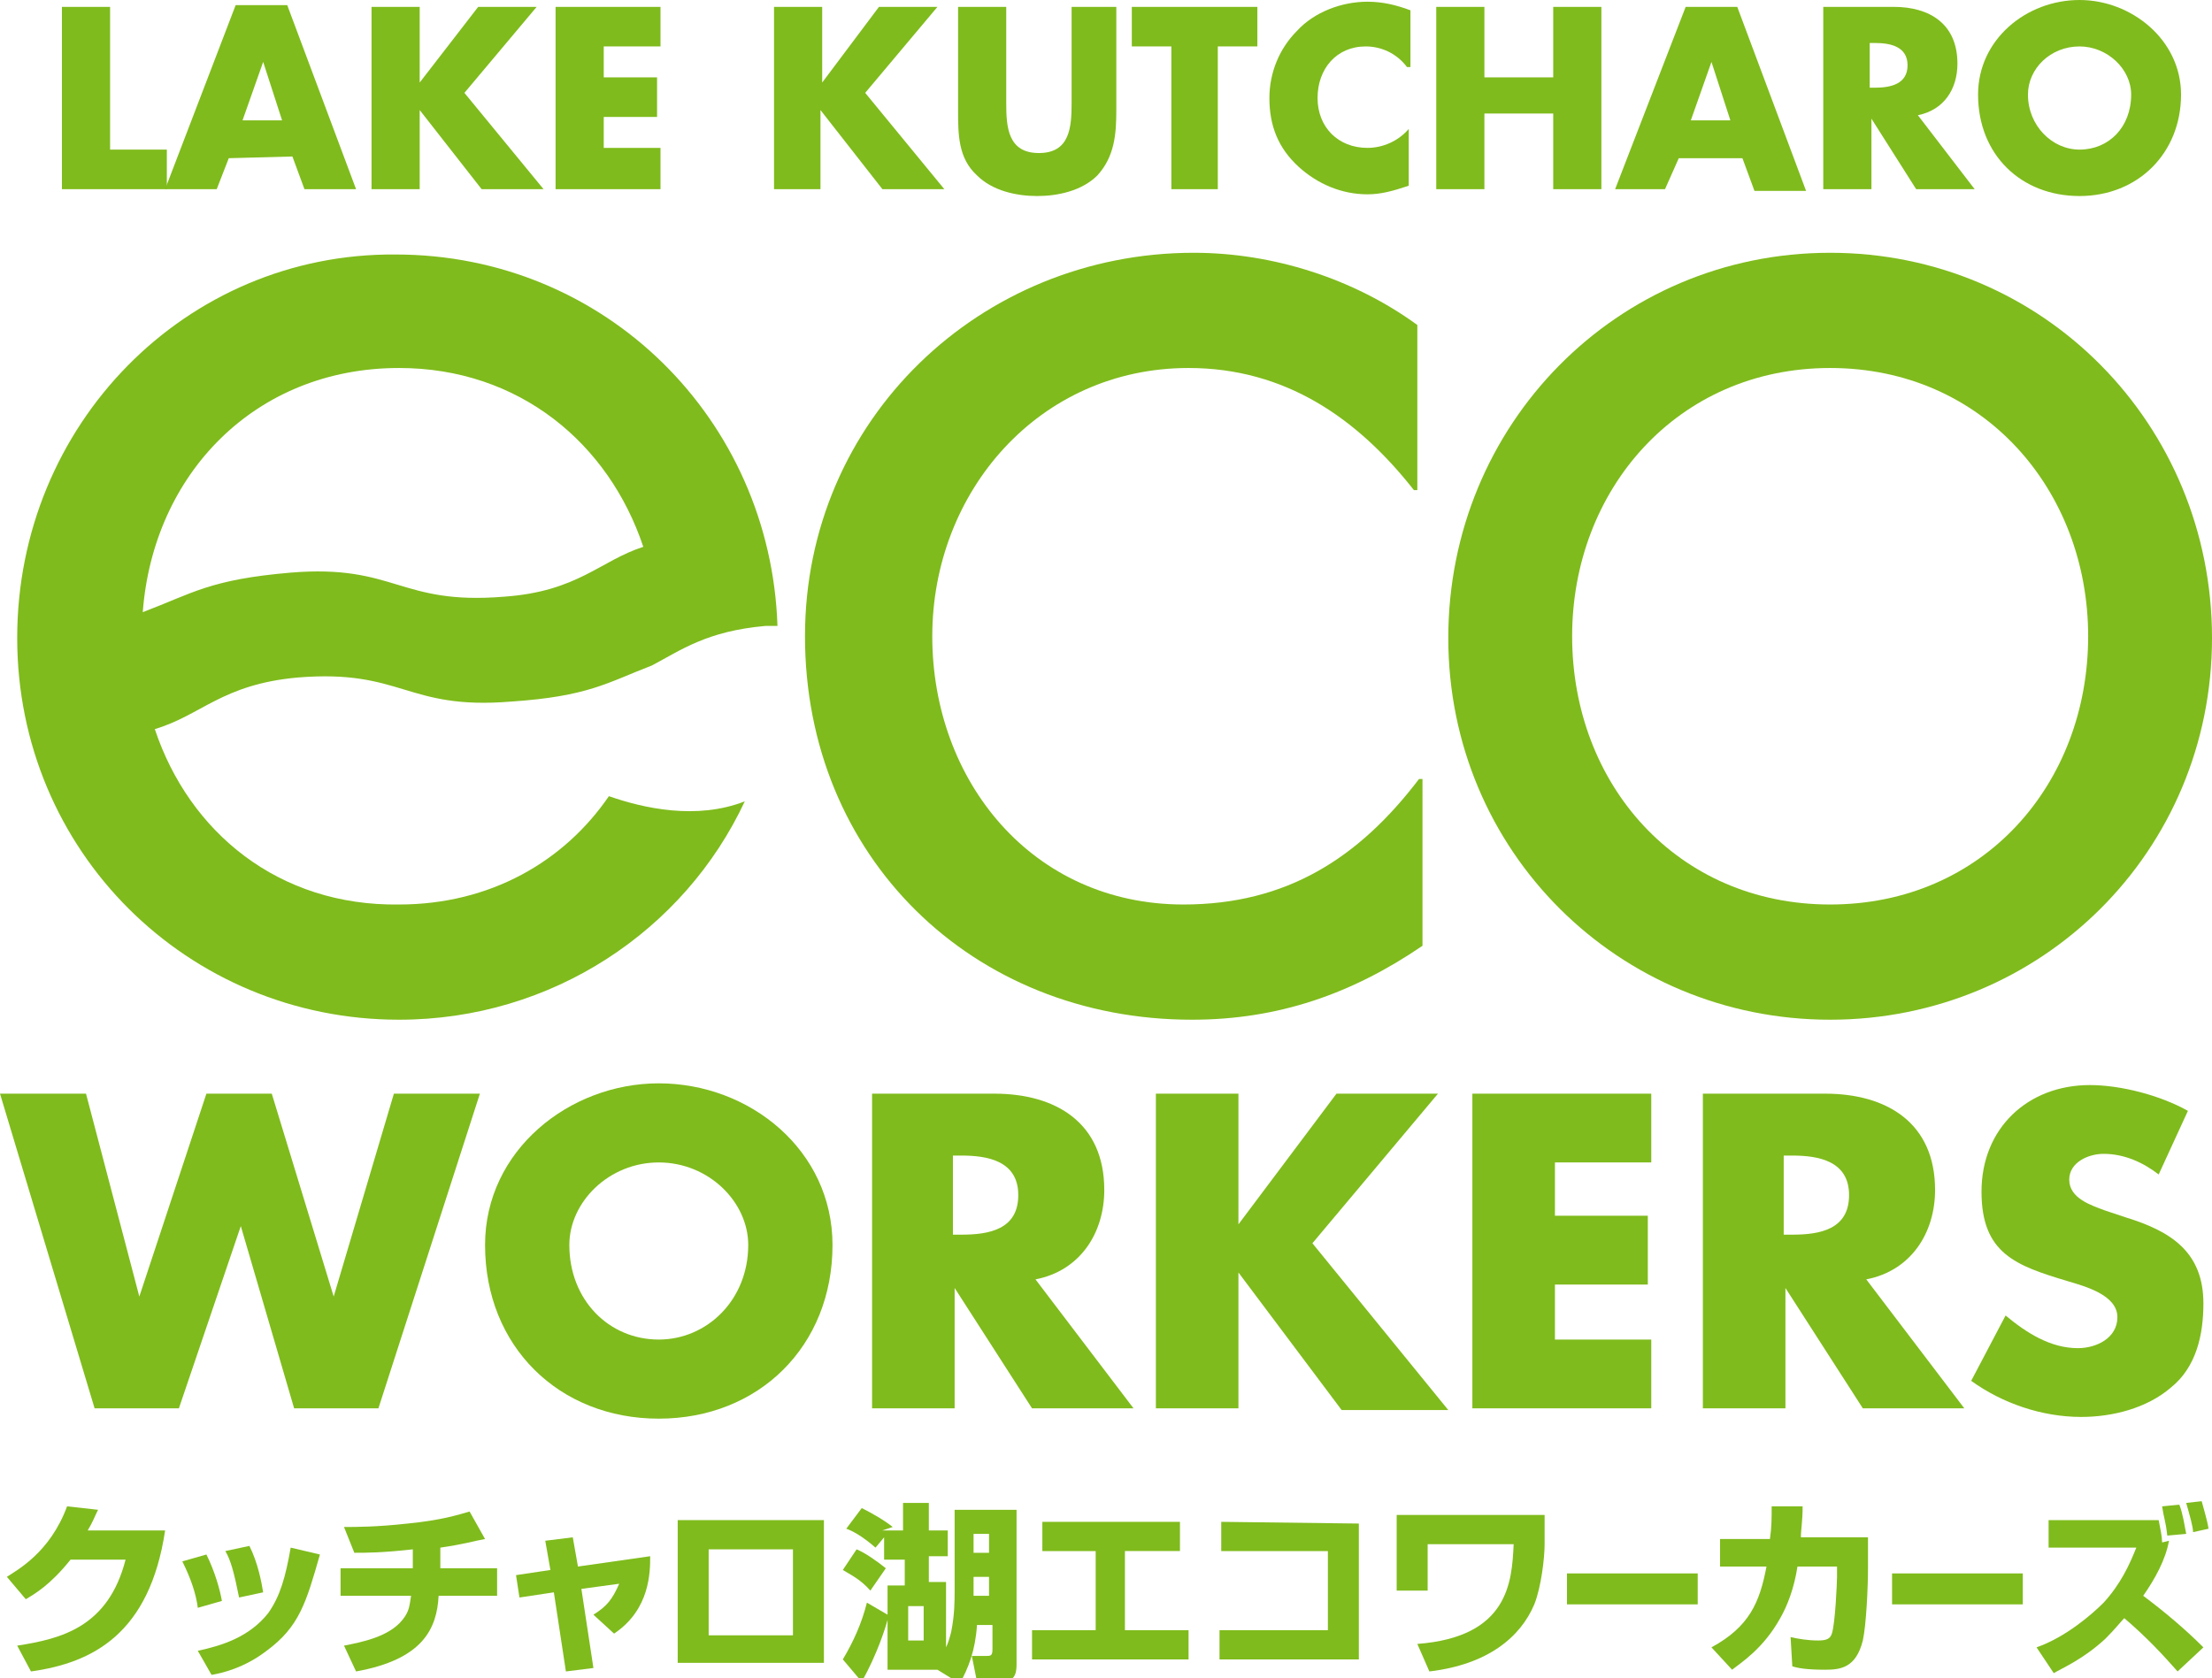 <?xml version="1.0" encoding="utf-8"?>
<!-- Generator: Adobe Illustrator 22.1.0, SVG Export Plug-In . SVG Version: 6.00 Build 0)  -->
<svg version="1.1" id="レイヤー_1" xmlns="http://www.w3.org/2000/svg" xmlns:xlink="http://www.w3.org/1999/xlink" x="0px"
	 y="0px" viewBox="0 0 128.6 97.6" style="enable-background:new 0 0 128.6 97.6;" xml:space="preserve">
<style type="text/css">
	.st0{fill:#7FBB1C;}
</style>
<g>
	<g>
		<path class="st0" d="M6.4,8.7h3.3V11H3.6V0.4h2.8C6.4,0.4,6.4,8.7,6.4,8.7z"/>
		<path class="st0" d="M13.3,9.2L12.6,11h-3l4.1-10.7h3l4,10.7h-3L17,9.1L13.3,9.2L13.3,9.2z M15.3,3.6L15.3,3.6L14.1,7h2.3
			L15.3,3.6z"/>
		<path class="st0" d="M27.8,0.4h3.4l-4.2,5l4.6,5.6H28l-3.6-4.6l0,0V11h-2.8V0.4h2.8v4.4l0,0L27.8,0.4z"/>
		<path class="st0" d="M35.1,2.7v1.8h3.1v2.3h-3.1v1.8h3.3V11h-6.1V0.4h6.1v2.3H35.1z"/>
		<path class="st0" d="M51.1,0.4h3.4l-4.2,5l4.6,5.6h-3.6l-3.6-4.6l0,0V11H45V0.4h2.8v4.4l0,0L51.1,0.4z"/>
		<path class="st0" d="M64.9,0.4v6c0,1.4-0.1,2.7-1.1,3.8c-0.9,0.9-2.3,1.2-3.5,1.2s-2.6-0.3-3.5-1.2c-1.1-1-1.1-2.4-1.1-3.8v-6h2.8
			V6c0,1.4,0.1,2.9,1.9,2.9s1.9-1.5,1.9-2.9V0.4H64.9z"/>
		<path class="st0" d="M70.9,11h-2.8V2.7h-2.3V0.4h7.3v2.3h-2.3V11H70.9z"/>
		<path class="st0" d="M81.8,3.9c-0.6-0.8-1.5-1.2-2.4-1.2c-1.7,0-2.8,1.3-2.8,3s1.2,2.9,2.9,2.9c0.9,0,1.8-0.4,2.4-1.1v3.3
			c-0.9,0.3-1.6,0.5-2.4,0.5c-1.5,0-2.9-0.6-4-1.6c-1.2-1.1-1.7-2.4-1.7-4c0-1.5,0.6-2.9,1.6-3.9c1-1.1,2.6-1.7,4.1-1.7
			c0.9,0,1.7,0.2,2.5,0.5v3.3H81.8z"/>
		<path class="st0" d="M90.3,4.5V0.4h2.8V11h-2.8V6.6h-4V11h-2.8V0.4h2.8v4.1H90.3z"/>
		<path class="st0" d="M97.6,9.2L96.8,11h-2.9L98,0.4h3l4,10.7h-3l-0.7-1.9H97.6z M99.5,3.6L99.5,3.6L98.3,7h2.3L99.5,3.6z"/>
		<path class="st0" d="M114.8,11h-3.4l-2.6-4.1l0,0V11H106V0.4h4.1c2.1,0,3.7,1,3.7,3.3c0,1.5-0.8,2.7-2.3,3L114.8,11z M108.7,5.1
			h0.3c0.9,0,1.9-0.2,1.9-1.3s-1-1.3-1.9-1.3h-0.3V5.1z"/>
		<path class="st0" d="M126.8,5.5c0,3.4-2.5,5.9-5.9,5.9S115,9,115,5.5c0-3.2,2.8-5.5,5.9-5.5C123.9,0,126.8,2.3,126.8,5.5z
			 M117.9,5.5c0,1.8,1.4,3.2,3,3.2c1.7,0,3-1.3,3-3.2c0-1.5-1.4-2.8-3-2.8C119.2,2.7,117.9,4,117.9,5.5z"/>
	</g>
	<g>
		<path class="st0" d="M8.1,75.4L8.1,75.4L12,63.6h3.8l3.6,11.8l0,0l3.5-11.8h5L22,81.9h-4.9L14,71.3l0,0l-3.6,10.6H5.5L0,63.6h5
			L8.1,75.4z"/>
		<path class="st0" d="M48.4,72.4c0,5.9-4.3,10.1-10.1,10.1s-10.1-4.2-10.1-10.1c0-5.5,4.9-9.4,10.1-9.4
			C43.6,63,48.4,66.9,48.4,72.4z M33.1,72.4c0,3.2,2.3,5.5,5.2,5.5c2.8,0,5.2-2.3,5.2-5.5c0-2.5-2.3-4.8-5.2-4.8
			C35.4,67.6,33.1,69.9,33.1,72.4z"/>
		<path class="st0" d="M65.9,81.9H60l-4.5-7l0,0v7h-4.8V63.6h7.1c3.6,0,6.4,1.7,6.4,5.6c0,2.5-1.4,4.7-4,5.2L65.9,81.9z M55.4,71.8
			h0.5c1.6,0,3.3-0.3,3.3-2.3s-1.8-2.3-3.3-2.3h-0.5V71.8z"/>
		<path class="st0" d="M77.7,63.6h5.9l-7.3,8.7l7.9,9.7H78l-6-8l0,0v7.9h-4.8V63.6H72v7.6l0,0L77.7,63.6z"/>
		<path class="st0" d="M90.4,67.6v3.1h5.4v4h-5.4v3.2H96v4H85.6V63.6H96v4H90.4z"/>
		<path class="st0" d="M114.2,81.9h-5.9l-4.5-7l0,0v7H99V63.6h7.1c3.6,0,6.4,1.7,6.4,5.6c0,2.5-1.4,4.7-4,5.2L114.2,81.9z
			 M103.7,71.8h0.5c1.6,0,3.3-0.3,3.3-2.3s-1.8-2.3-3.3-2.3h-0.5V71.8z"/>
		<path class="st0" d="M125.5,68.3c-0.9-0.7-2-1.2-3.2-1.2c-0.9,0-2,0.5-2,1.5c0,1.1,1.3,1.5,2.1,1.8l1.2,0.4c2.6,0.8,4.5,2,4.5,5
			c0,1.8-0.4,3.7-1.9,4.9c-1.4,1.2-3.4,1.7-5.2,1.7c-2.3,0-4.6-0.8-6.4-2.1l2-3.8c1.2,1,2.6,1.9,4.2,1.9c1.1,0,2.3-0.6,2.3-1.8
			c0-1.3-1.9-1.8-2.9-2.1c-3-0.9-5-1.6-5-5.2c0-3.7,2.7-6.2,6.3-6.2c1.8,0,4.1,0.6,5.7,1.5L125.5,68.3z"/>
	</g>
	<g>
		<g>
			<path class="st0" d="M82.4,28.5h-0.2c-3.3-4.2-7.5-7.1-13.1-7.1c-8.7,0-14.9,7.2-14.9,15.6S60,52.6,68.8,52.6
				c6,0,10.2-2.7,13.7-7.3h0.2V55c-4.1,2.8-8.4,4.3-13.4,4.3c-12.8,0-22.5-9.5-22.5-22.3c0-12.6,10.2-22.3,22.6-22.3
				c4.6,0,9.3,1.5,13,4.2C82.4,18.9,82.4,28.5,82.4,28.5z"/>
			<path class="st0" d="M106.4,21.4c8.9,0,15,7.1,15,15.6c0,8.6-6.1,15.6-15,15.6s-15-7-15-15.6C91.4,28.5,97.5,21.4,106.4,21.4z
				 M106.4,59.3c12.3,0,22.2-9.8,22.2-22.2s-9.8-22.4-22.2-22.4s-22.2,10-22.2,22.4C84.2,49.5,94.1,59.3,106.4,59.3z"/>
			<g>
				<path class="st0" d="M35.4,46.3c-2.6,3.8-6.9,6.3-12.2,6.3C16.2,52.7,11,48.4,9,42.4c2.7-0.8,3.9-2.6,8.3-3
					c6.1-0.5,6.3,1.9,12.4,1.4c4.5-0.3,5.6-1.1,8.2-2.1c1.7-0.9,3.2-2,6.6-2.3c0.2,0,0.5,0,0.7,0c-0.4-12-10-21.6-22.2-21.6
					C10.8,14.7,1,24.7,1,37.1s9.9,22.2,22.2,22.2c8.9,0,16.6-5.2,20.1-12.7C40.5,47.7,37.4,47,35.4,46.3z M23.2,21.4
					c7,0,12.2,4.4,14.2,10.4c-2.5,0.8-3.8,2.6-8.1,2.9c-6.1,0.5-6.3-1.9-12.4-1.4c-4.7,0.4-5.7,1.2-8.6,2.3
					C8.9,27.6,14.8,21.4,23.2,21.4z"/>
			</g>
		</g>
	</g>
	<g>
		<path class="st0" d="M9.6,89c-0.9,6-4.2,7.7-7.8,8.2L1,95.7c2.6-0.4,5.3-1.1,6.3-5H4.1c-1.2,1.5-2.1,2-2.6,2.3l-1.1-1.3
			c0.6-0.4,2.5-1.4,3.5-4.1l1.8,0.2c-0.2,0.4-0.3,0.7-0.6,1.2C5.1,89,9.6,89,9.6,89z"/>
		<path class="st0" d="M11.5,93.5c-0.1-0.8-0.4-1.7-0.9-2.7l1.4-0.4c0.5,1,0.8,2.1,0.9,2.7L11.5,93.5z M11.5,96
			c1.4-0.3,3-0.8,4.1-2.2c0.7-1,1-2.1,1.3-3.8l1.7,0.4c-0.8,2.8-1.2,4.2-3.1,5.6c-1.3,1-2.6,1.3-3.2,1.4L11.5,96z M13.9,92.9
			c-0.3-1.5-0.5-2.2-0.8-2.7l1.4-0.3c0.5,1,0.7,2.1,0.8,2.7L13.9,92.9z"/>
		<path class="st0" d="M25.5,91.2h3.4v1.6h-3.4c-0.1,1.9-0.9,3.7-4.8,4.4L20,95.7c1-0.2,2.6-0.5,3.4-1.5c0.4-0.5,0.4-0.8,0.5-1.4
			h-4.1v-1.6H24v-1.1c-1.8,0.2-2.7,0.2-3.4,0.2L20,88.8c0.7,0,1.9,0,3.7-0.2c2-0.2,2.9-0.5,3.6-0.7l0.9,1.6
			c-0.6,0.1-1.2,0.3-2.6,0.5v1.2H25.5z"/>
		<path class="st0" d="M31.7,89.6l1.6-0.2l0.3,1.7l4.2-0.6c0,0.9,0,3.1-2.1,4.5l-1.2-1.1c0.8-0.5,1.1-0.9,1.5-1.8l-2.2,0.3l0.7,4.6
			l-1.6,0.2l-0.7-4.6l-2,0.3L30,91.6l2-0.3L31.7,89.6z"/>
		<path class="st0" d="M47.9,88.4v8.3h-8.5v-8.3H47.9z M46.1,90.1h-4.9v5h4.9V90.1z"/>
		<path class="st0" d="M52.5,89v-1.6H54V89h1.1v1.5H54V92h1v3.8c0.1-0.2,0.2-0.5,0.3-0.9c0.2-1,0.2-1.8,0.2-2.4v-4.7h3.6v9
			c0,0.8-0.3,1-1,1h-1.3l-0.3-1.5h0.8c0.3,0,0.4,0,0.4-0.4v-1.4h-0.9c-0.1,1.5-0.5,2.5-1,3.4l-1.3-0.8l0,0h-2.9v-2.9
			c-0.1,0.4-0.6,2-1.5,3.6L49,96.5c0.6-1,1.1-2.1,1.4-3.3l1.2,0.7v-1.7h1v-1.5h-1.2v-1.3L50.9,90c-0.8-0.7-1.4-1-1.7-1.1l0.9-1.2
			c0.6,0.3,1.3,0.7,1.8,1.1L51.3,89H52.5z M50.6,92.5c-0.6-0.7-1.3-1-1.6-1.2l0.8-1.2c0.5,0.2,1.2,0.7,1.7,1.1L50.6,92.5z
			 M53.7,93.4h-0.9v2h0.9V93.4z M57.5,89.2h-0.9v1.1h0.9V89.2z M57.5,91.7h-0.9v1.1h0.9V91.7z"/>
		<path class="st0" d="M68.6,88.5v1.7h-3.2v4.6h3.7v1.7H60v-1.7h3.7v-4.6h-3.1v-1.7H68.6z"/>
		<path class="st0" d="M79,88.6v7.9h-8.1v-1.7h6.3v-4.6H71v-1.7L79,88.6L79,88.6z"/>
		<path class="st0" d="M89.8,88.2v1.6c0,0.8-0.2,2.5-0.6,3.5c-0.8,1.9-2.7,3.5-6.1,3.9l-0.7-1.6c5.3-0.4,5.5-3.6,5.6-5.8h-5v2.7
			h-1.8v-4.4h8.6V88.2z"/>
		<path class="st0" d="M98.7,91.5v1.8h-7.6v-1.8H98.7z"/>
		<path class="st0" d="M108.6,89.6v1.6c0,1.1-0.1,3.3-0.3,4.2c-0.4,1.6-1.3,1.7-2.2,1.7c-1.1,0-1.6-0.1-1.9-0.2l-0.1-1.7
			c0.4,0.1,1,0.2,1.6,0.2c0.5,0,0.7-0.1,0.8-0.4c0.2-0.6,0.3-3,0.3-3.3v-0.6h-2.3c-0.2,1.3-0.6,2.3-1,3c-1,1.8-2.3,2.6-2.8,3
			l-1.2-1.3c2.2-1.2,2.8-2.6,3.2-4.7H100v-1.6h2.9c0.1-0.7,0.1-1.2,0.1-1.9h1.8c0,0.9-0.1,1.3-0.1,1.8h3.9V89.6z"/>
		<path class="st0" d="M117.6,91.5v1.8H110v-1.8H117.6z"/>
		<path class="st0" d="M126.6,97.2c-0.8-0.9-1.7-1.9-3.1-3.1c-0.2,0.2-0.5,0.6-1.1,1.2c-1.3,1.2-2.5,1.7-3,2l-1-1.5
			c1.7-0.6,3.2-1.9,3.9-2.6c1-1.1,1.5-2.2,1.9-3.2h-5.1v-1.6h6.4c0.1,0.5,0.2,1,0.2,1.3l0.4-0.1c-0.2,1.1-0.8,2.2-1.5,3.2
			c1.2,0.9,2.4,1.9,3.5,3L126.6,97.2z M126,89.3c-0.1-0.9-0.2-1-0.3-1.7l1-0.1c0.2,0.5,0.3,1.2,0.4,1.7L126,89.3z M127.5,89.1
			c0-0.3-0.2-1-0.4-1.7l0.9-0.1c0.1,0.4,0.3,1,0.4,1.6L127.5,89.1z"/>
	</g>
</g>
</svg>
